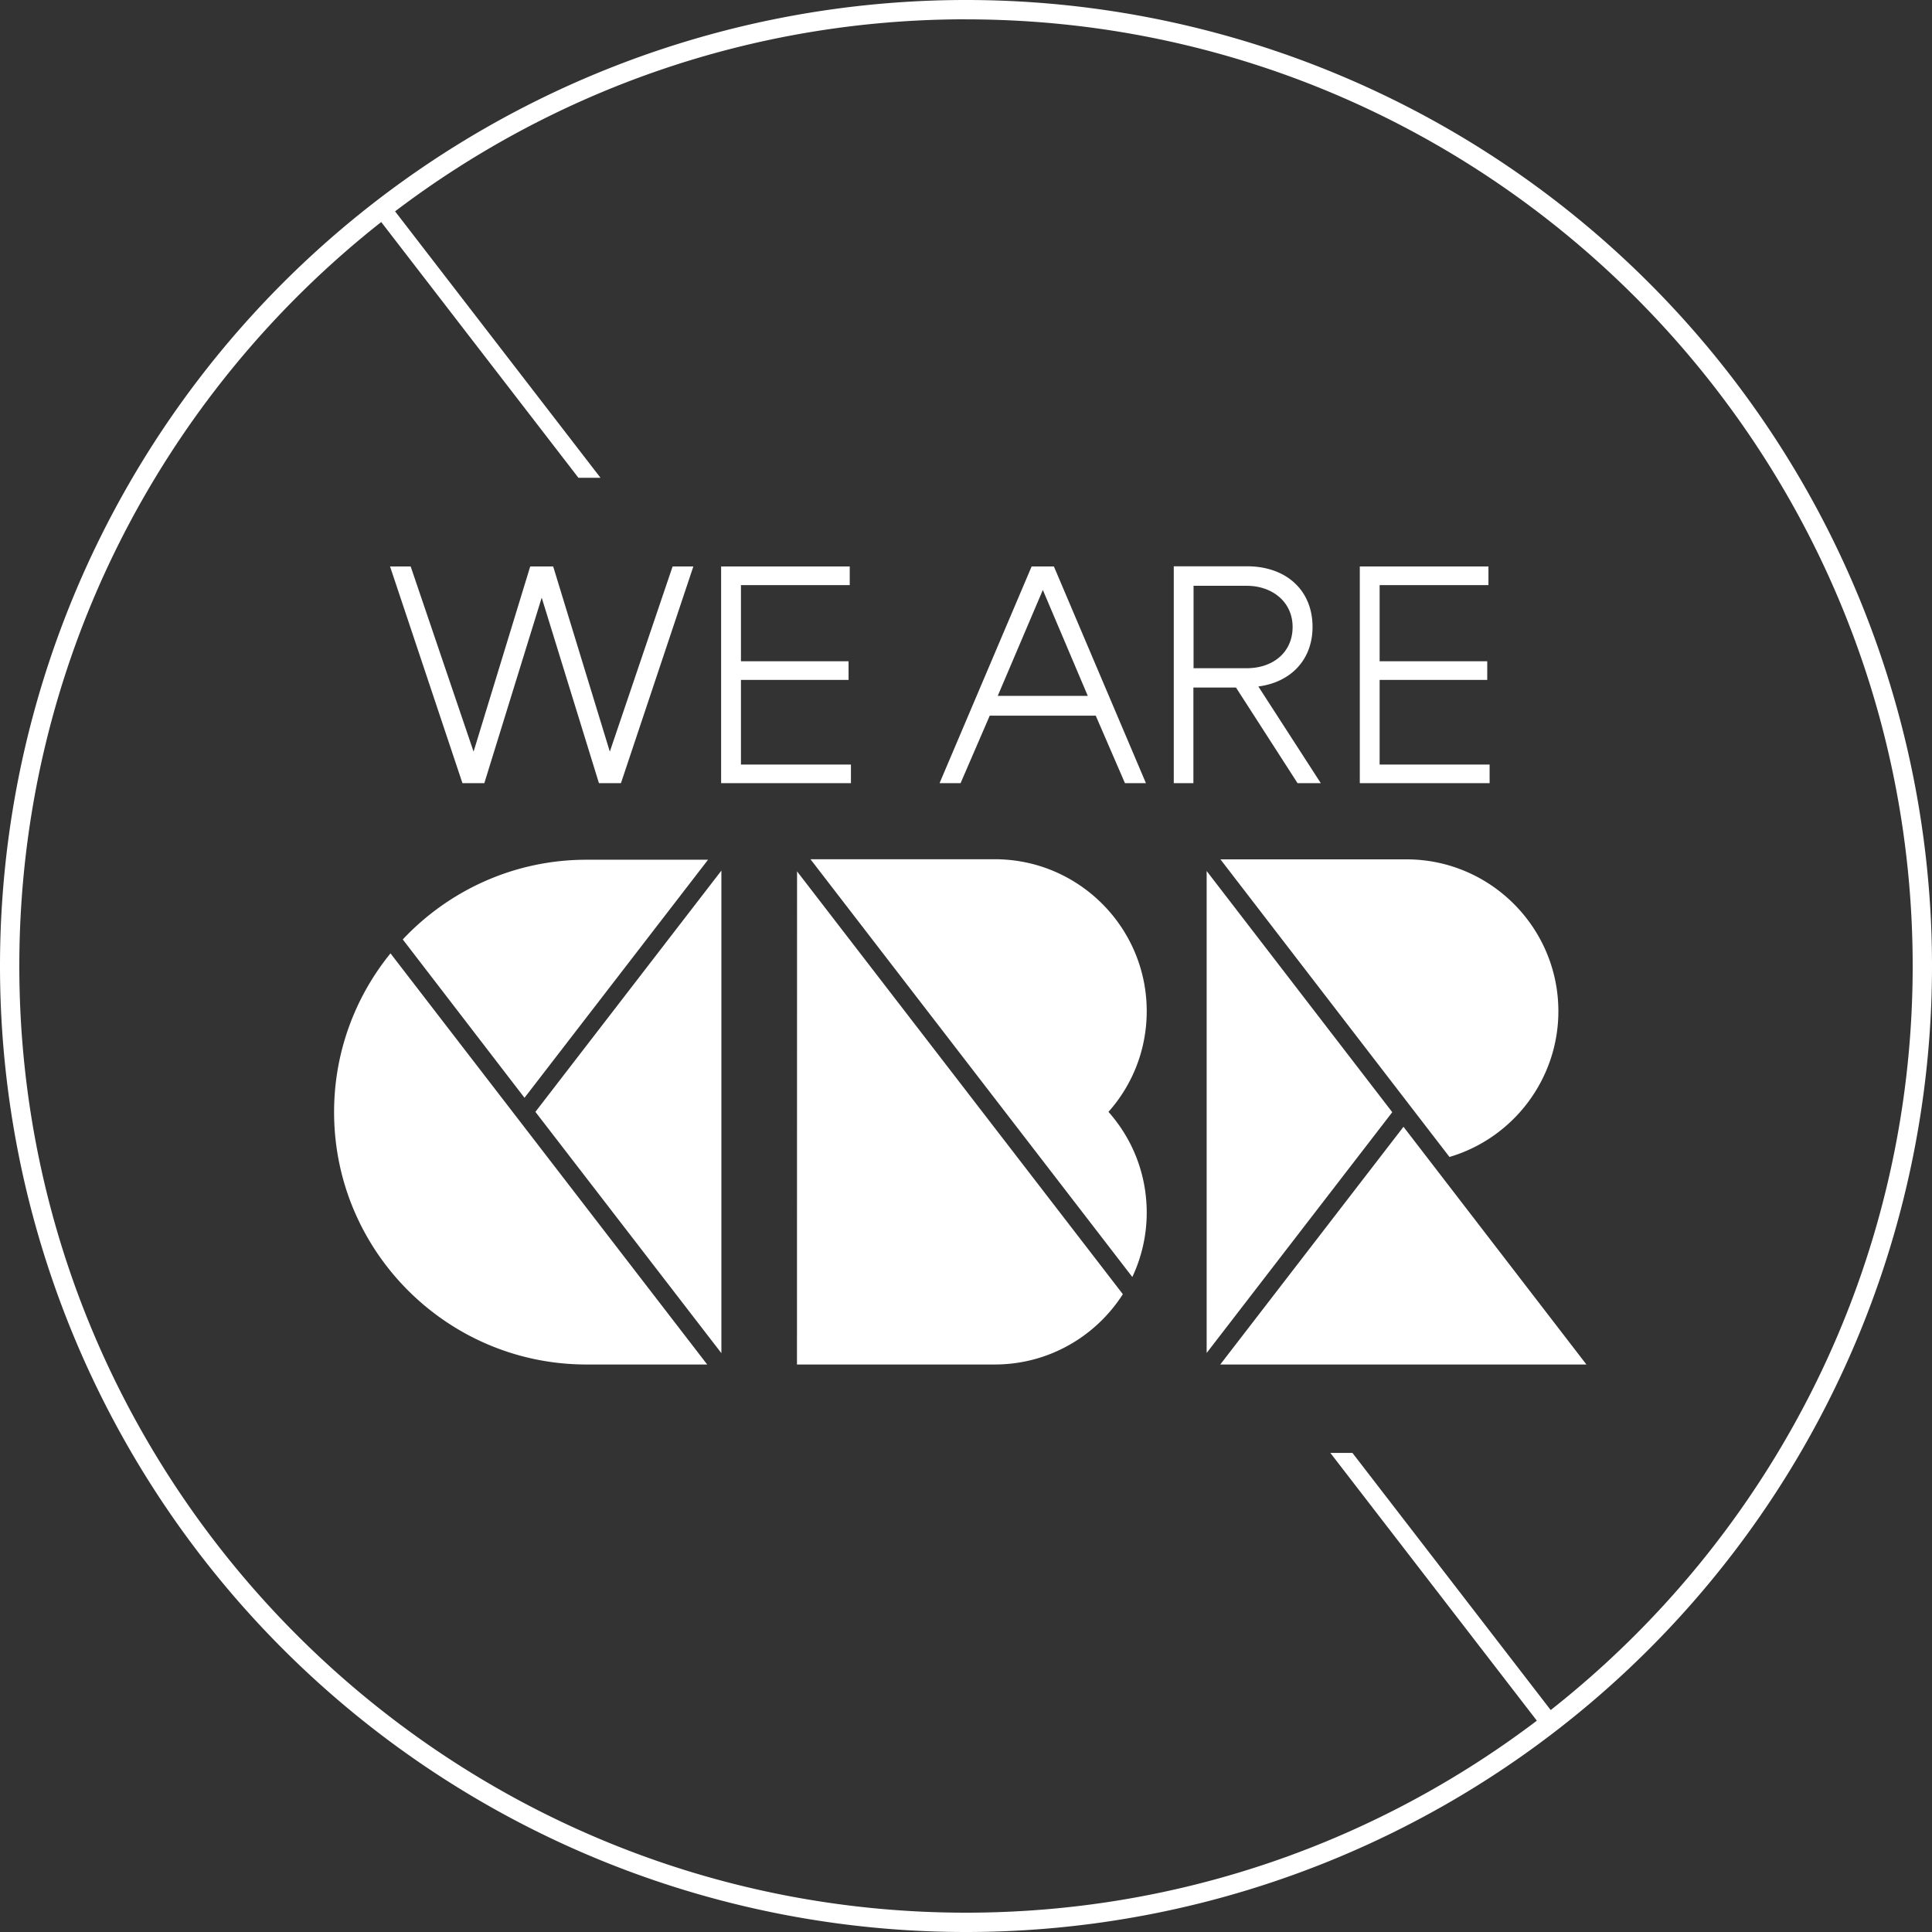<svg version="1.1" viewBox="0 0 100 100" xmlns="http://www.w3.org/2000/svg"><rect x="0" y="0" width="100" height="100" fill="#333333" stroke="none"/><path d="m50 0a50 50 0 0 0-50 50 50 50 0 0 0 50 50 50 50 0 0 0 50-50 50 50 0 0 0-50-50zm0 1v0.002c27.019 0 49 21.98 49 49 0 15.605-7.335 29.531-18.736 38.51l-10.262-13.309h-1.143l10.688 13.859c-8.221 6.233-18.459 9.938-29.547 9.938-27.019 0-49-21.983-49-49 0-15.606 7.333-29.528 18.732-38.508l10.207 13.238h1.143l-10.633-13.791c8.221-6.235 18.461-9.94 29.551-9.94zm10.754 28.311v11.225h1.016v-4.949h2.205l3.186 4.949h1.203l-3.232-5.004c1.681-0.217 2.805-1.384 2.805-3.082 0-1.888-1.349-3.139-3.397-3.139h-3.785zm-40.566 0.008 3.748 11.217h1.133l2.969-9.602 2.963 9.602h1.139l3.748-11.217h-1.074l-3.25 9.586-2.932-9.586h-1.188l-2.932 9.586-3.256-9.586h-1.068zm17.137 0v11.217h6.719v-0.963h-5.693v-4.381h5.57v-0.965h-5.57v-3.943h5.631v-0.965h-6.656zm16.072 0-4.766 11.217h1.088l1.51-3.494h5.486l1.512 3.494h1.086l-4.764-11.217h-1.152zm16.986 0v11.217h6.719v-0.963h-5.693v-4.381h5.57v-0.965h-5.57v-3.943h5.633v-0.965h-6.658zm-8.605 1.002h2.752c1.322 1e-6 2.375 0.833 2.375 2.131 0 1.291-0.987 2.135-2.383 2.135h-2.744v-4.266zm-7.801 0.215 2.326 5.482h-4.66l2.334-5.482zm-12.027 13.938 16.658 21.623c0.477-1.013 0.746-2.141 0.746-3.332 0-1.94-0.701-3.775-1.98-5.215 1.28-1.44 1.98-3.276 1.98-5.215 0-4.335-3.528-7.861-7.863-7.861h-9.541zm21.219 0.006 11.855 15.404c3.305-0.974 5.637-4.037 5.637-7.539 0-4.338-3.527-7.865-7.865-7.865h-9.627zm-32.812 0.02c-3.746 0-7.125 1.59-9.51 4.125l6.301 8.197 9.5-12.322h-6.291zm6.982 0.562-9.627 12.488 9.627 12.49v-24.979zm25.117 0.021v24.947l9.607-12.463-9.607-12.484zm-21.201 0.02-0.004 25.523h10.24c2.782 0 5.229-1.453 6.627-3.639l-16.863-21.885zm-21.043 4.242c-1.824 2.246-2.92 5.107-2.92 8.219 0 7.204 5.862 13.062 13.064 13.062h6.248l-16.393-21.281zm52.432 8.977-9.484 12.305h18.953l-9.469-12.305z" fill="#fff"/></svg>

